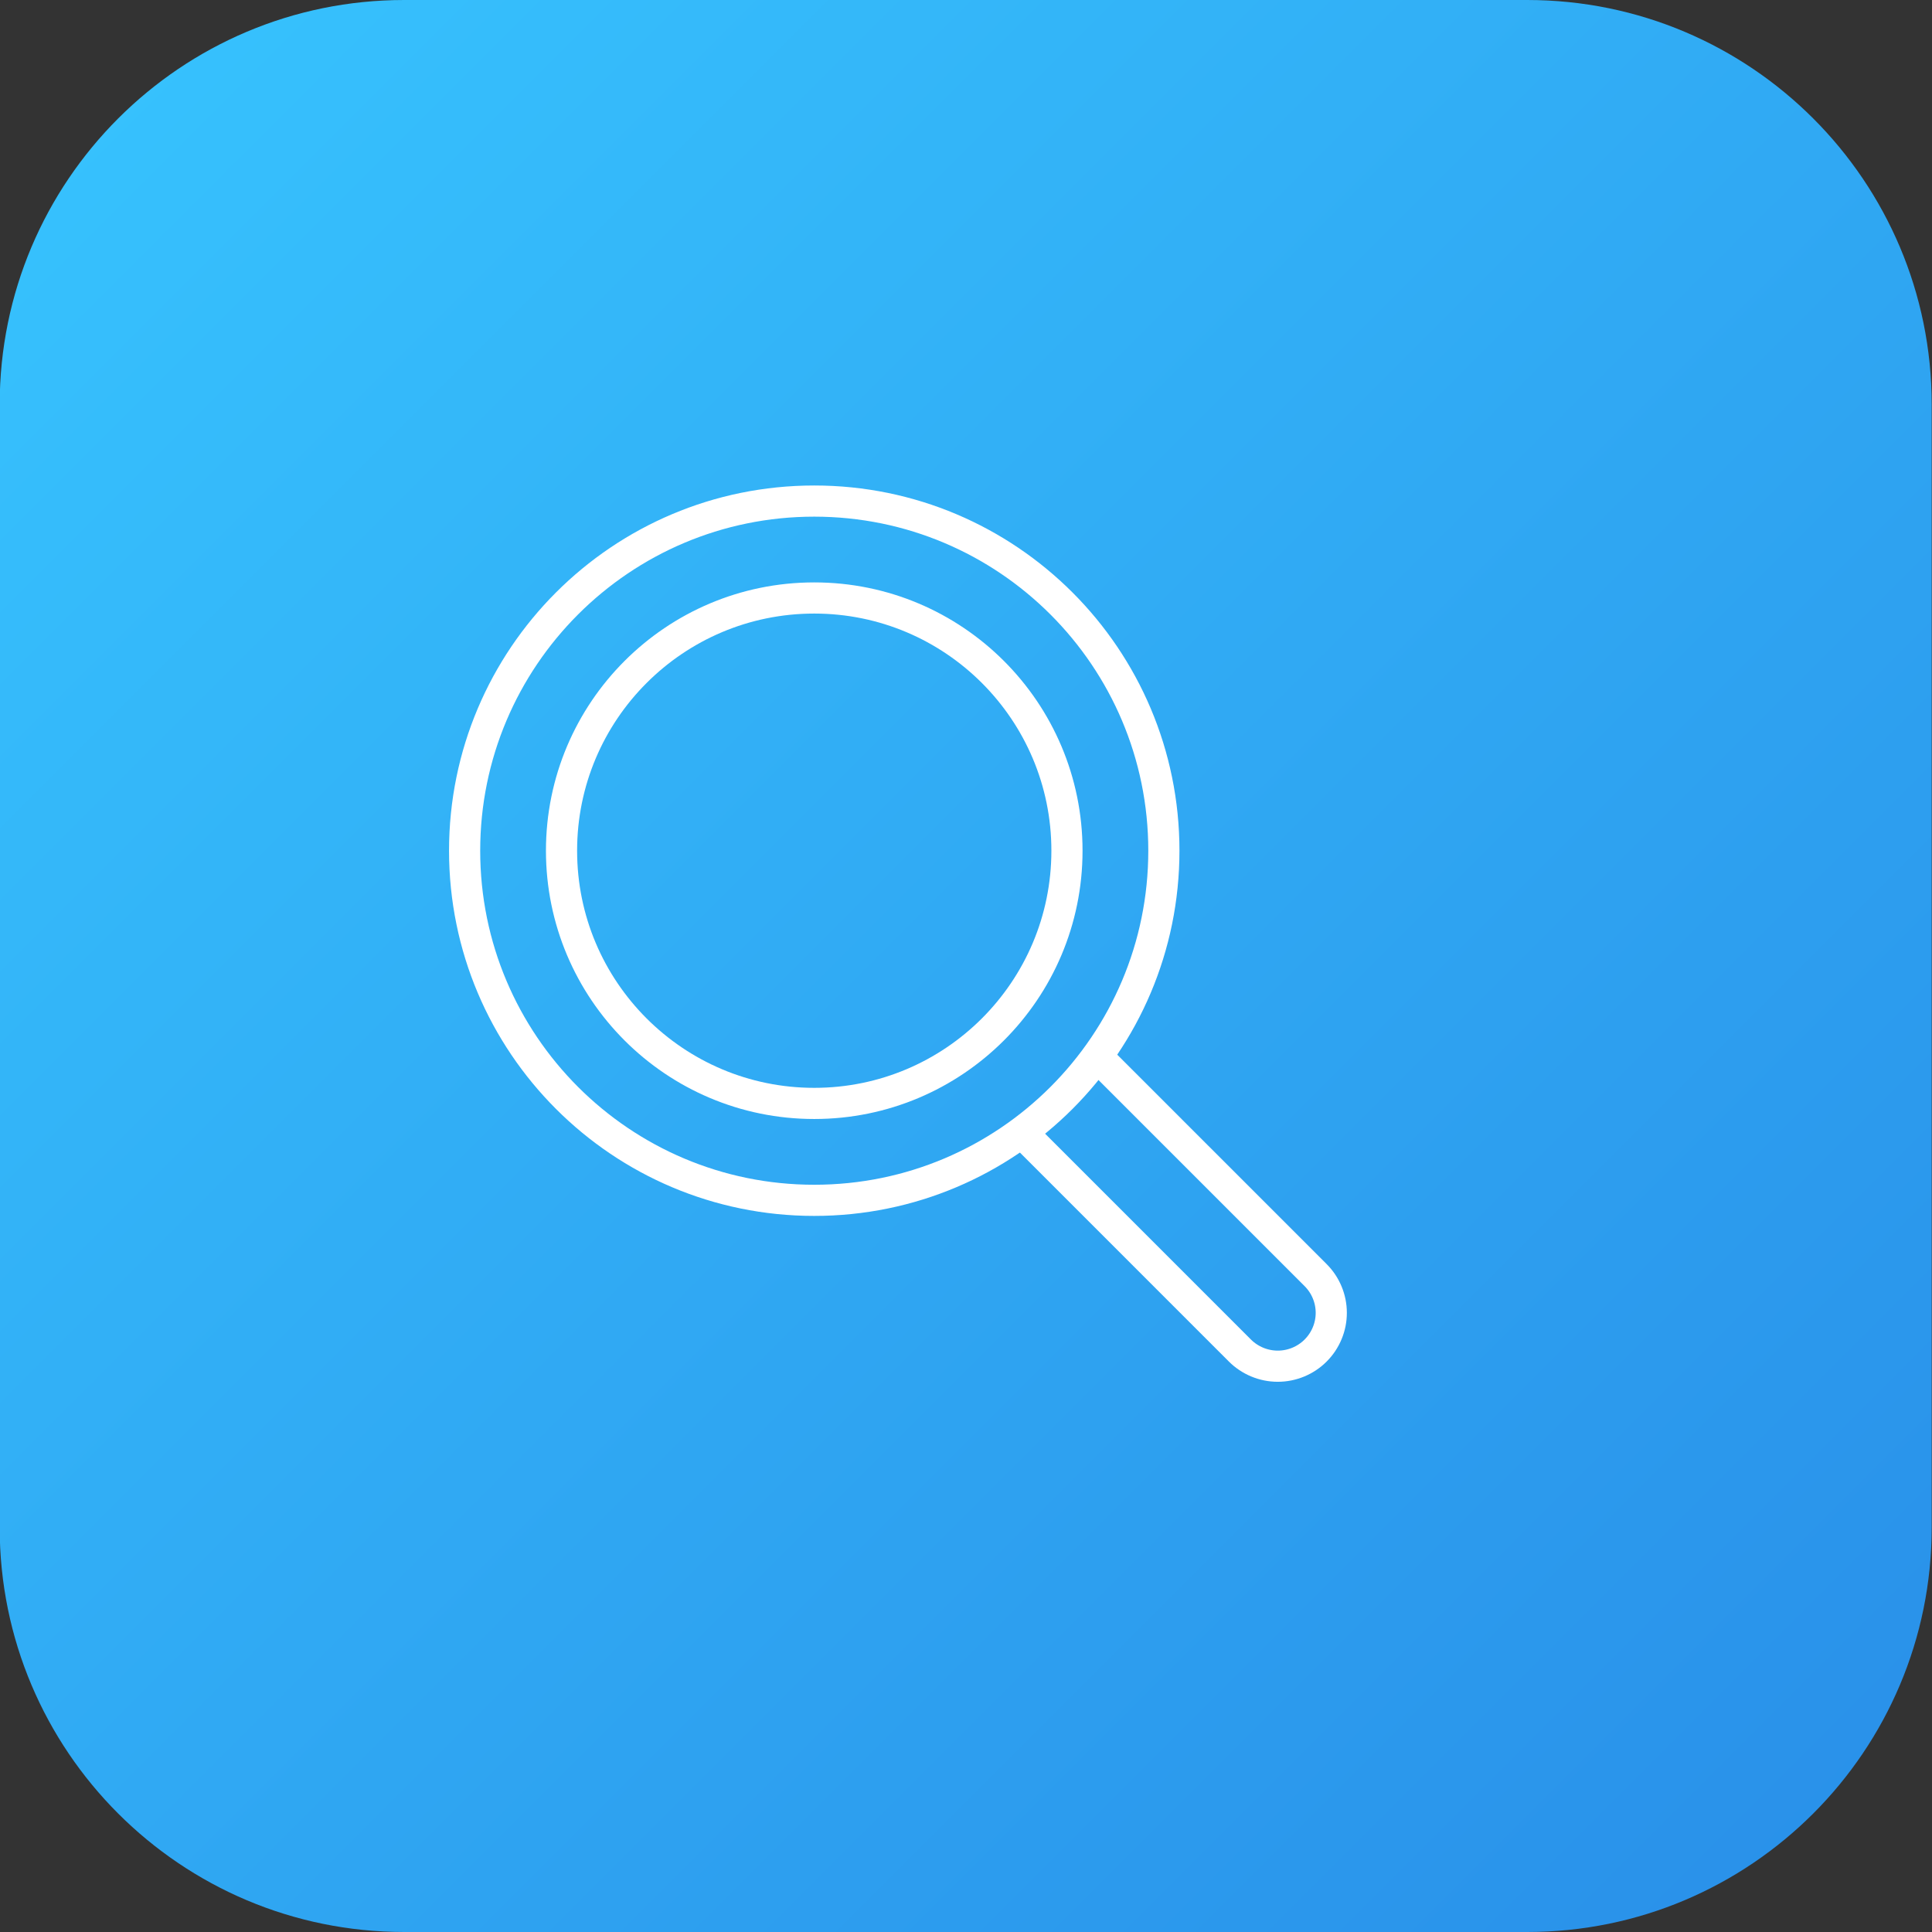 <svg width="62" height="62" viewBox="0 0 62 62" fill="none" xmlns="http://www.w3.org/2000/svg">
<rect x="0" y="0" width="62" height="62" fill="#333333" stroke="none"/>
<path d="M49.01 0H12.97C5.802 0 -0.01 5.811 -0.01 12.98V49.02C-0.01 56.189 5.802 62 12.97 62H49.01C56.179 62 61.99 56.189 61.99 49.02V12.98C61.99 5.811 56.179 0 49.01 0Z" fill="url(#paint0_linear_24_23)"/>
<path d="M26.13 38.52C32.327 38.52 37.35 33.497 37.35 27.3C37.35 21.103 32.327 16.08 26.13 16.08C19.933 16.08 14.91 21.103 14.91 27.3C14.91 33.497 19.933 38.52 26.13 38.52Z" stroke="white" stroke-miterlimit="10" stroke-linecap="round"/>
<path d="M26.13 35.41C30.609 35.41 34.24 31.779 34.24 27.3C34.24 22.821 30.609 19.19 26.13 19.19C21.651 19.19 18.02 22.821 18.02 27.3C18.02 31.779 21.651 35.41 26.13 35.41Z" stroke="white" stroke-miterlimit="10" stroke-linecap="round"/>
<path d="M35.3 34L42.22 40.92C42.379 41.079 42.505 41.267 42.591 41.475C42.678 41.683 42.722 41.905 42.722 42.13C42.722 42.355 42.678 42.577 42.591 42.785C42.505 42.993 42.379 43.181 42.22 43.34C41.898 43.662 41.461 43.843 41.005 43.843C40.55 43.843 40.113 43.662 39.79 43.34L32.87 36.42" stroke="white" stroke-miterlimit="10" stroke-linecap="round"/>
<defs>
<linearGradient id="paint0_linear_24_23" x1="59.96" y1="59.97" x2="-2.27" y2="-2.26" gradientUnits="userSpaceOnUse">
<stop stop-color="#2990E9"/>
<stop offset="1" stop-color="#38C6FF"/>
</linearGradient>
</defs>
</svg>
